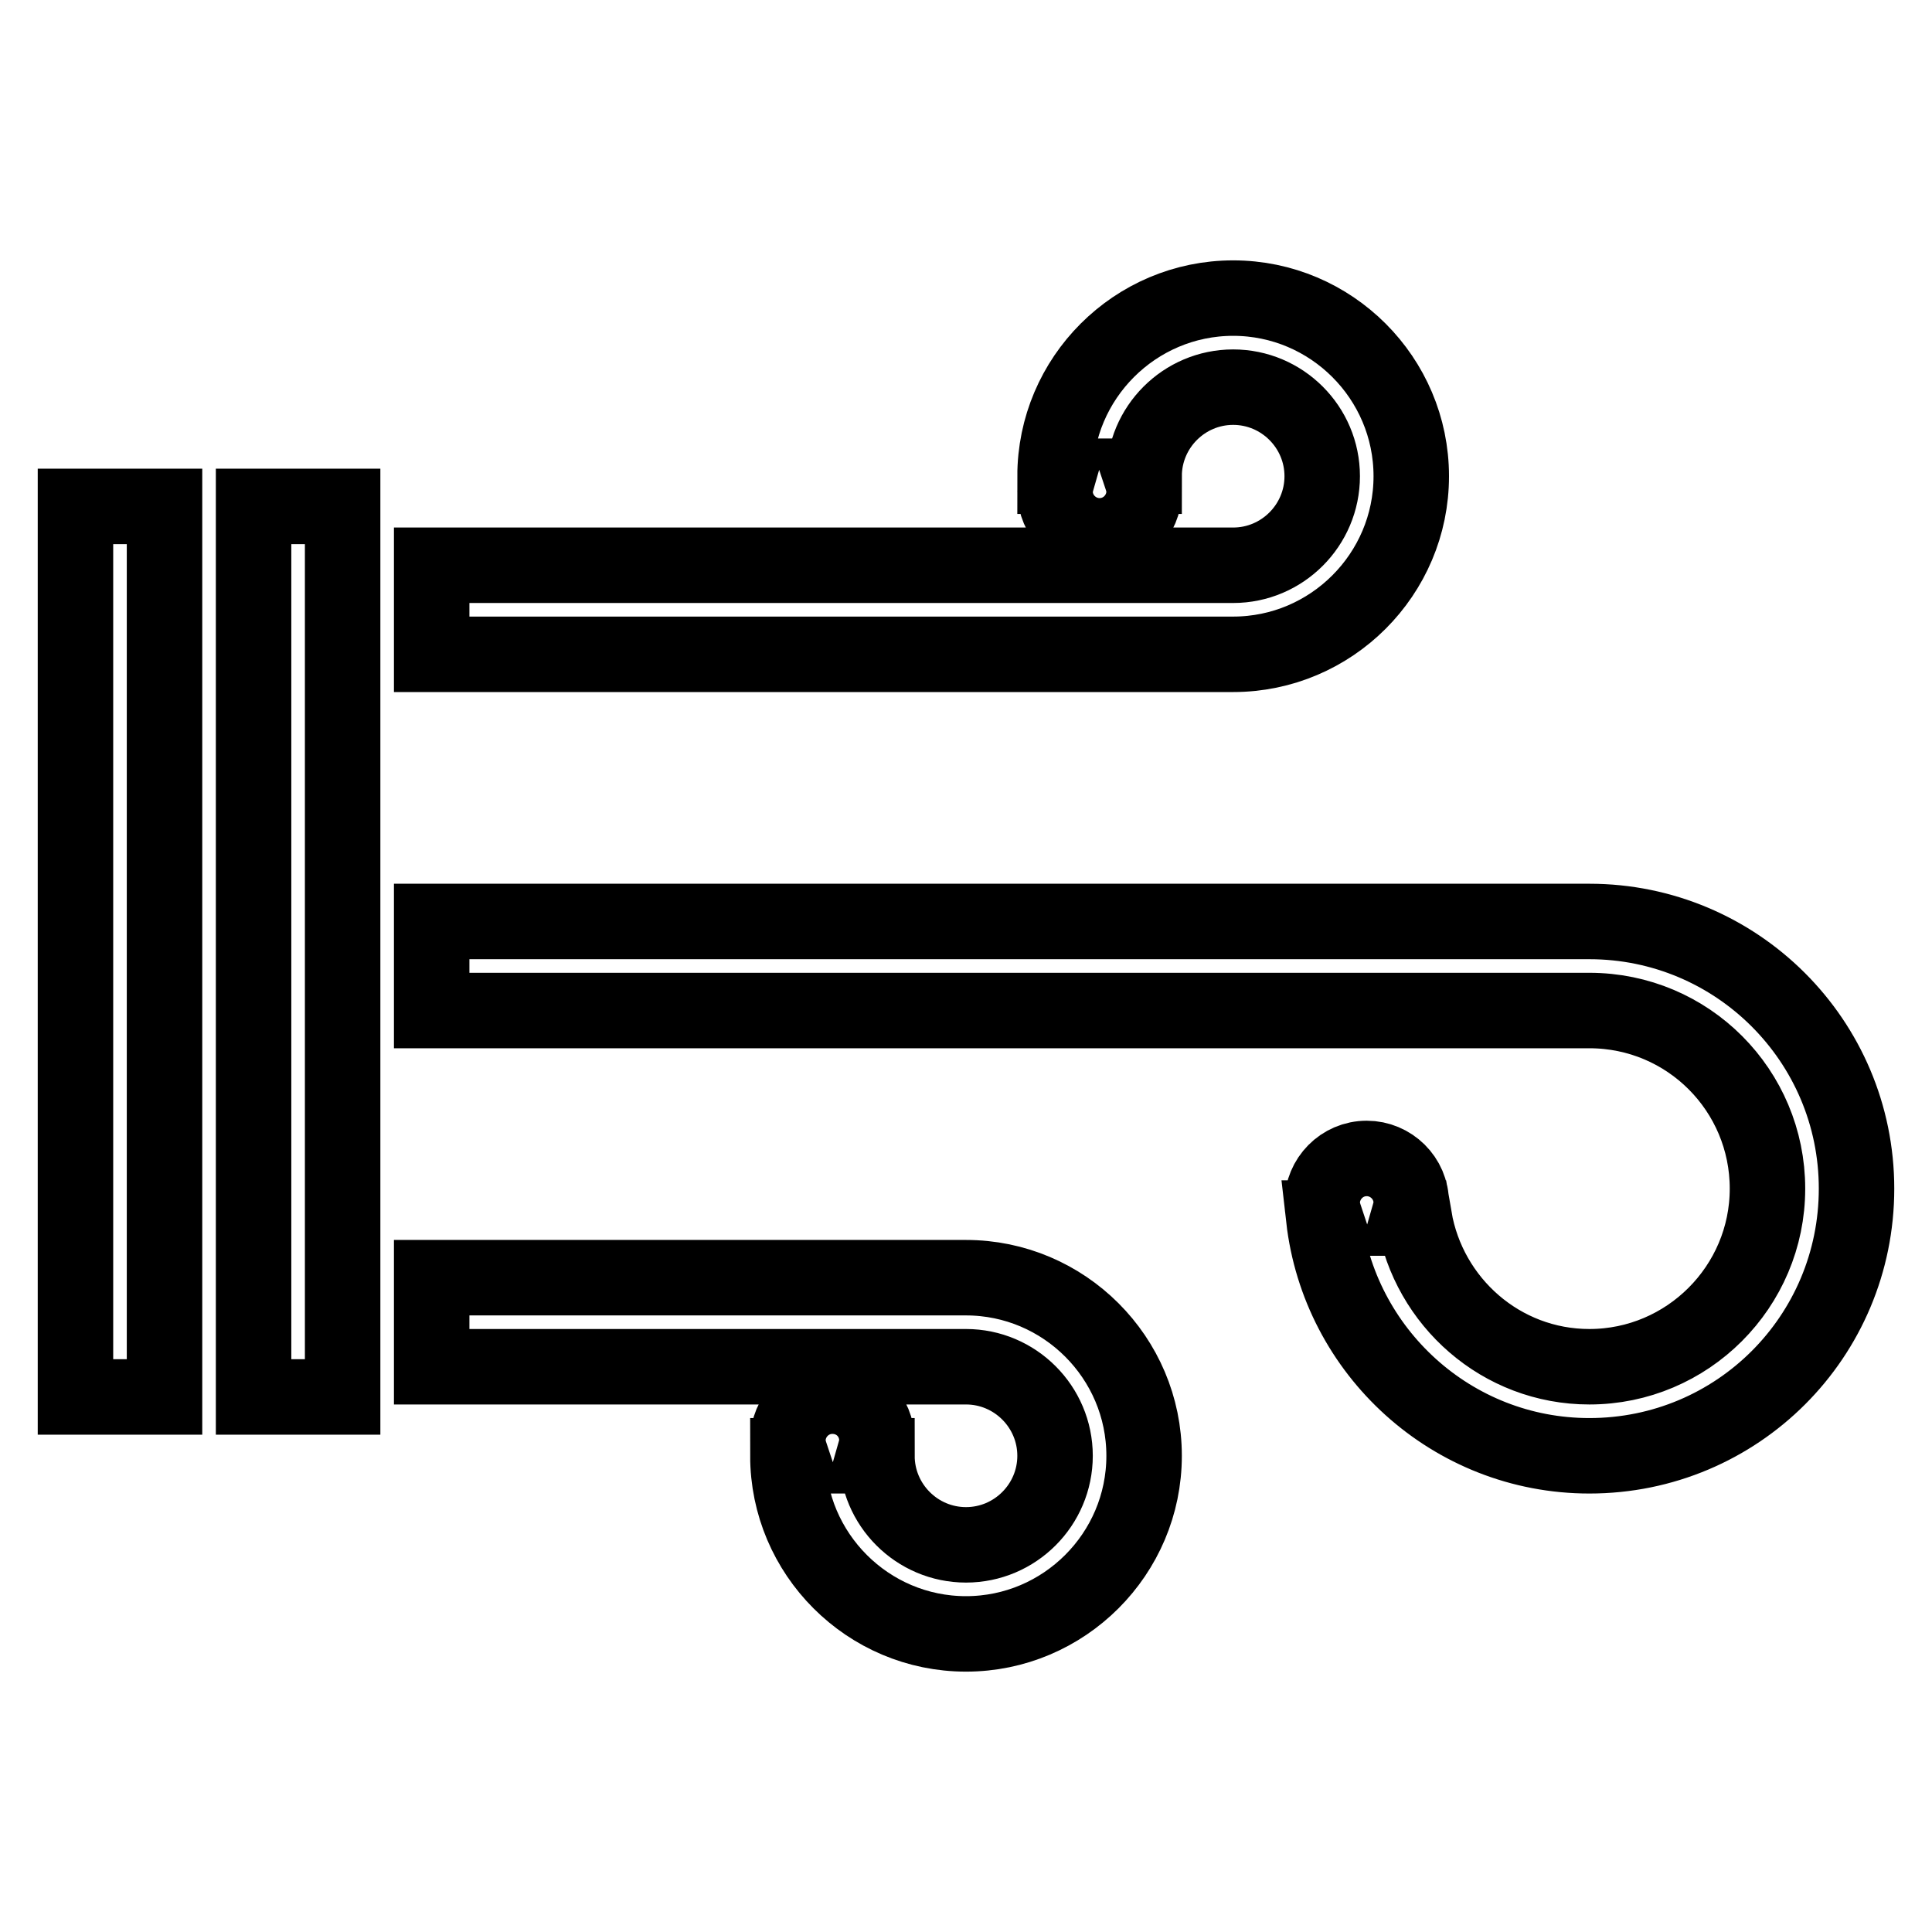 <?xml version="1.0" encoding="utf-8"?>
<!-- Svg Vector Icons : http://www.onlinewebfonts.com/icon -->
<!DOCTYPE svg PUBLIC "-//W3C//DTD SVG 1.1//EN" "http://www.w3.org/Graphics/SVG/1.1/DTD/svg11.dtd">
<svg version="1.1" xmlns="http://www.w3.org/2000/svg" xmlns:xlink="http://www.w3.org/1999/xlink" x="0px" y="0px" viewBox="0 0 256 256" enable-background="new 0 0 256 256" xml:space="preserve">
<g> <path stroke-width="10" fill-opacity="0" stroke="#000000"  d="M210.6,192.9c-18.2,0-33.2-13.8-35.2-31.5h0.2c-0.2-0.6-0.4-1.3-0.4-2c0-3.2,2.6-5.9,5.9-5.9 c3.2,0,5.9,2.6,5.9,5.9c0,0.7-0.2,1.3-0.4,2h0.8c1.9,11.1,11.5,19.7,23.2,19.7c13,0,23.6-10.6,23.6-23.6c0-13-10.5-23.6-23.6-23.6 H57.2v-11.8h153.4c19.5,0,35.4,15.8,35.4,35.4C246,177.1,230.2,192.9,210.6,192.9z M163.4,86.7H57.2V74.9h106.2 c6.5,0,11.8-5.3,11.8-11.8c0-6.5-5.3-11.8-11.8-11.8c-6.5,0-11.8,5.3-11.8,11.8h-0.4c0.2,0.6,0.4,1.3,0.4,2c0,3.2-2.6,5.9-5.9,5.9 c-3.2,0-5.9-2.6-5.9-5.9c0-0.7,0.2-1.3,0.4-2h-0.4c0-13,10.6-23.6,23.6-23.6c13,0,23.6,10.6,23.6,23.6 C187,76.1,176.4,86.7,163.4,86.7L163.4,86.7z M33.6,67.1h11.8v118H33.6V67.1z M10,67.1h11.8v118H10V67.1z M151.6,192.9 c0,13-10.6,23.6-23.6,23.6c-13,0-23.6-10.6-23.6-23.6h0.4c-0.2-0.6-0.4-1.3-0.4-2c0-3.2,2.6-5.9,5.9-5.9s5.9,2.6,5.9,5.9 c0,0.7-0.2,1.3-0.4,2h0.4c0,6.5,5.3,11.8,11.8,11.8c6.5,0,11.8-5.3,11.8-11.8c0-6.5-5.3-11.8-11.8-11.8H57.2v-11.8H128 C141,169.3,151.6,179.9,151.6,192.9L151.6,192.9z"/></g>
</svg>